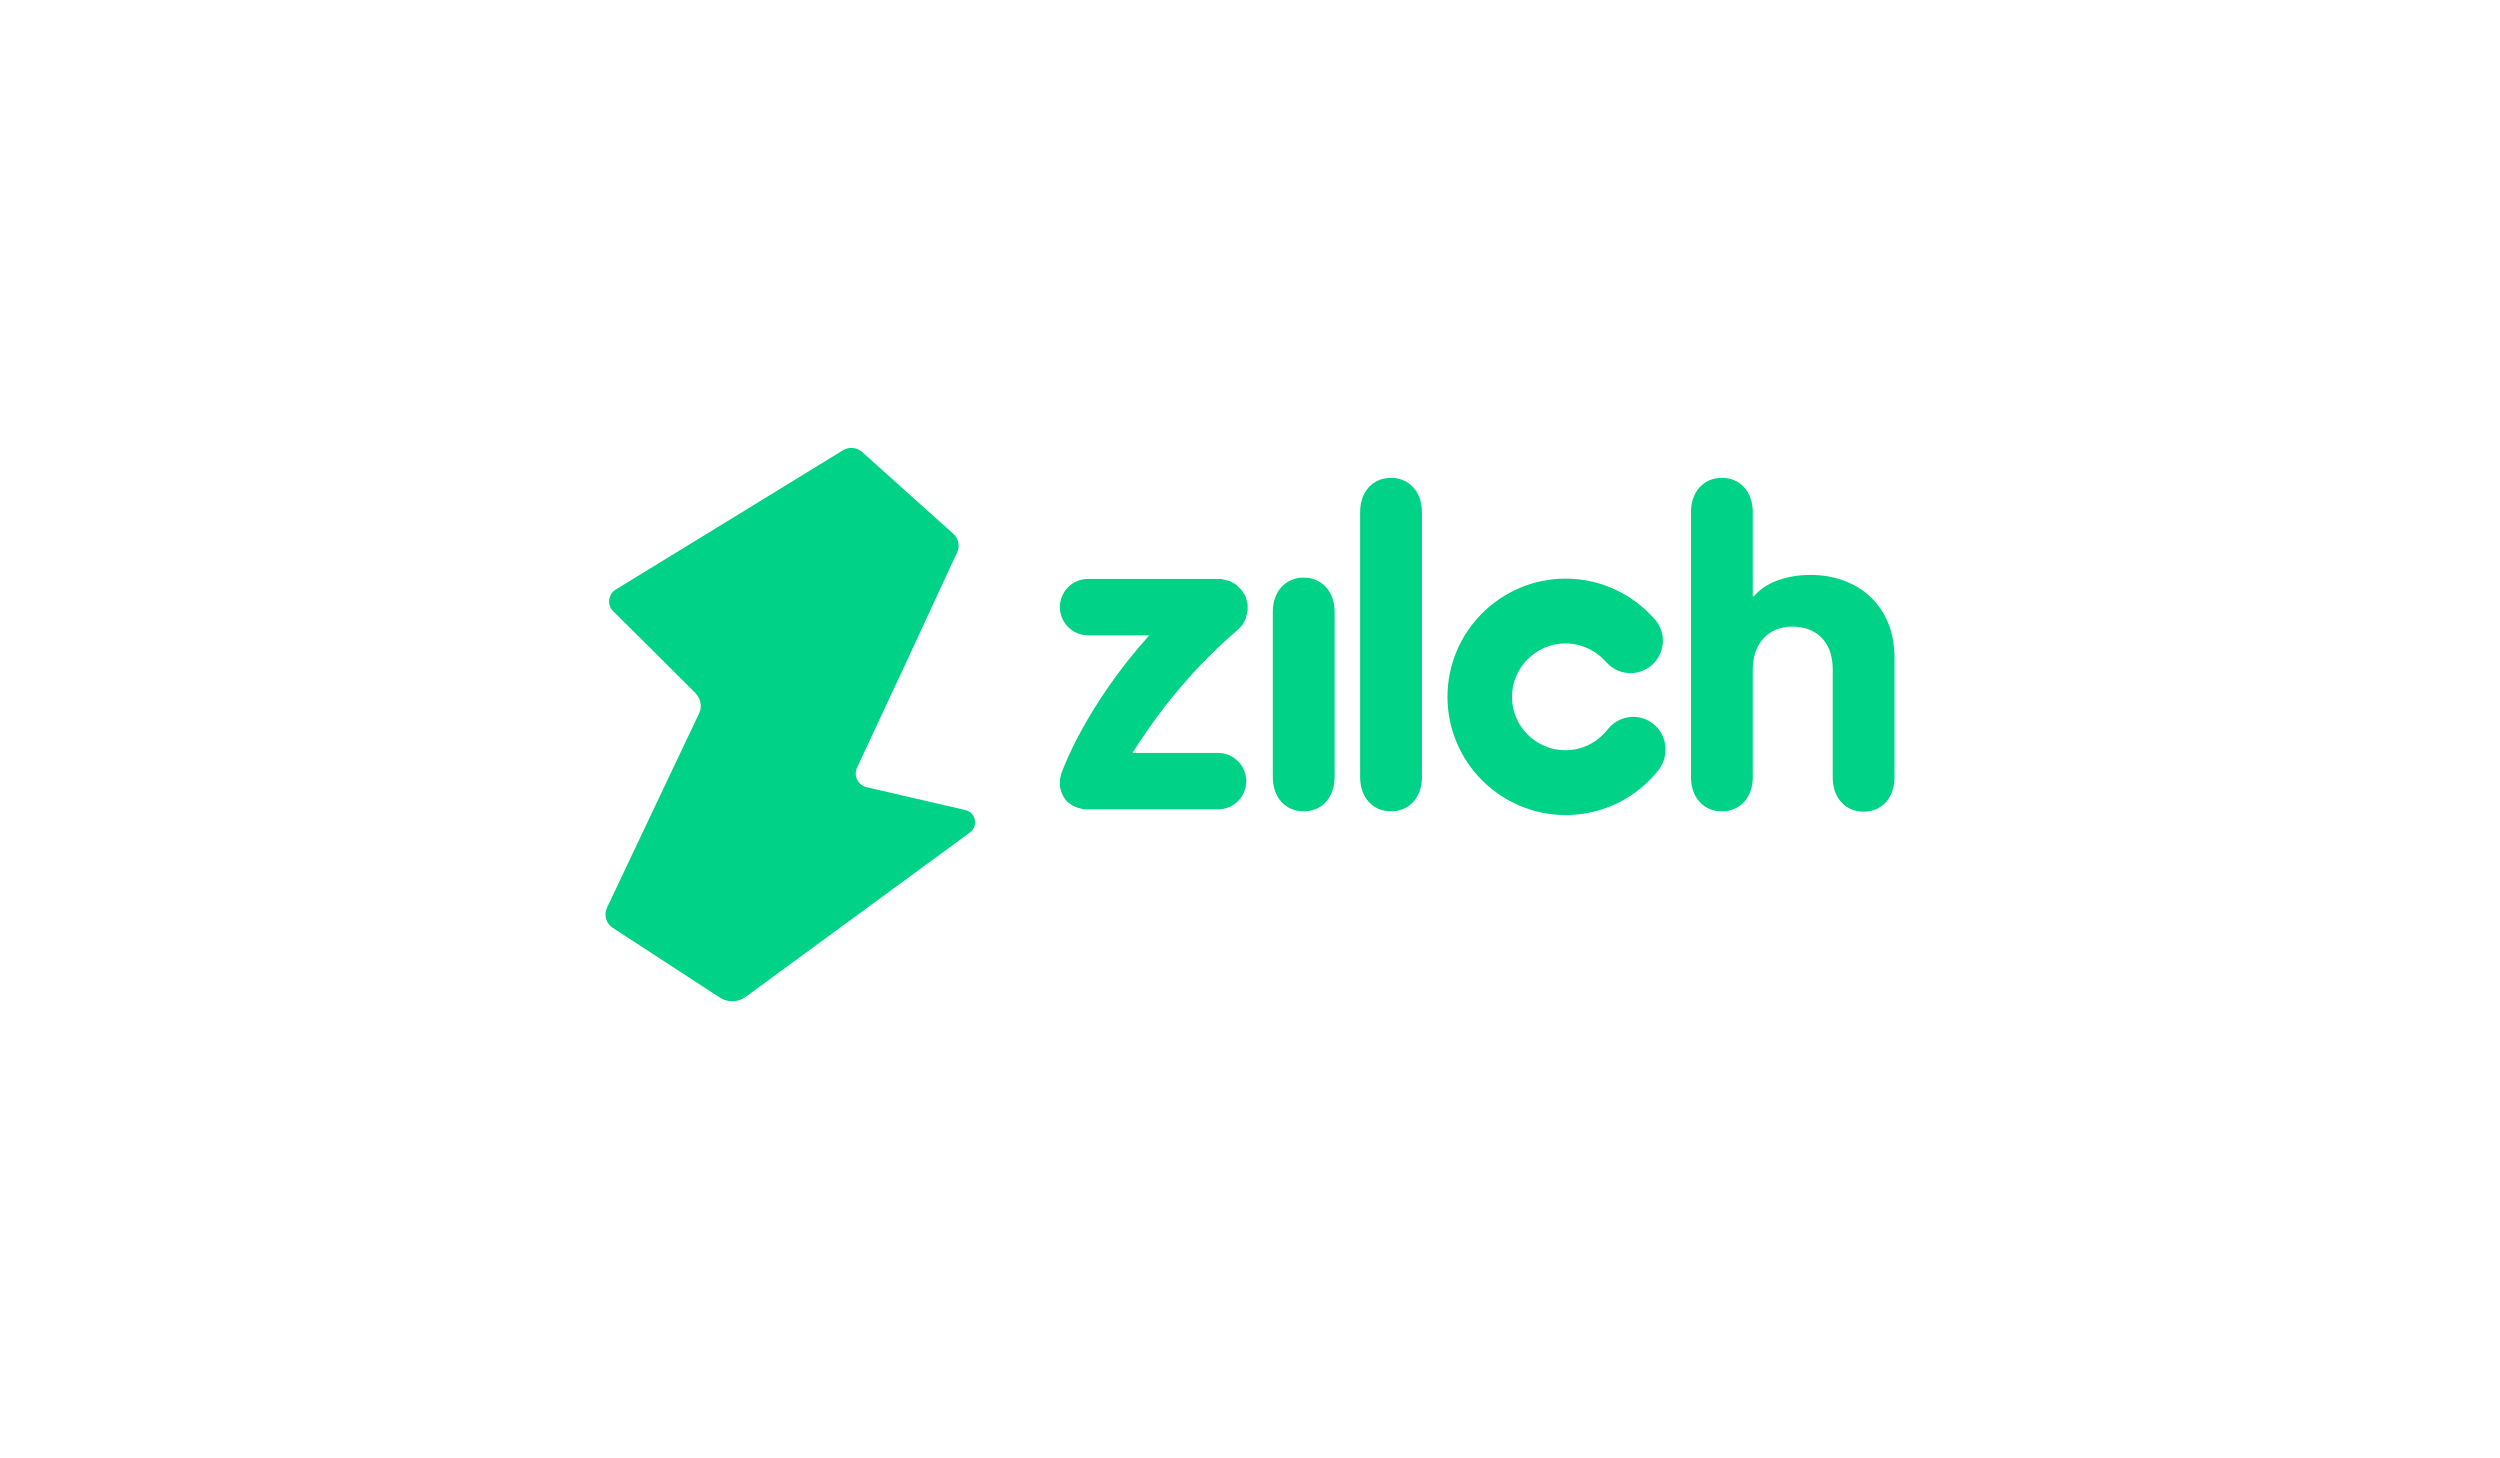 <svg width="240" height="140" viewBox="0 0 240 140" fill="none" xmlns="http://www.w3.org/2000/svg">
<path d="M125.157 55.449C123.416 55.449 122.19 56.77 122.19 58.737V74.601C122.19 76.568 123.416 77.89 125.157 77.89C126.898 77.89 128.123 76.568 128.123 74.601V58.737C128.123 56.77 126.866 55.449 125.157 55.449Z" fill="#00D287"/>
<path d="M133.539 45.872C131.798 45.872 130.573 47.194 130.573 49.161V74.602C130.573 76.568 131.798 77.89 133.539 77.89C135.281 77.89 136.506 76.568 136.506 74.602V49.161C136.506 47.194 135.248 45.872 133.539 45.872Z" fill="#00D287"/>
<path d="M173.781 55.191C171.91 55.191 169.621 55.739 168.364 57.254H168.267V49.161C168.267 47.194 167.042 45.872 165.301 45.872C163.559 45.872 162.334 47.194 162.334 49.161V74.602C162.334 76.569 163.559 77.891 165.301 77.891C167.042 77.891 168.267 76.569 168.267 74.602V64.251C168.267 61.93 169.621 60.156 172.072 60.156C174.232 60.156 175.941 61.478 175.941 64.251V74.634C175.941 76.601 177.166 77.923 178.908 77.923C180.648 77.923 181.874 76.601 181.874 74.634V63.219C181.906 58.19 178.424 55.191 173.781 55.191Z" fill="#00D287"/>
<path d="M158.691 69.475C157.337 68.411 155.402 68.669 154.338 70.023C153.339 71.281 151.888 72.022 150.275 72.022C147.438 72.022 145.149 69.701 145.149 66.896C145.149 64.09 147.47 61.769 150.275 61.769C151.759 61.769 153.177 62.414 154.177 63.542C155.305 64.832 157.24 64.993 158.562 63.865C159.852 62.736 160.013 60.801 158.885 59.48C156.724 56.997 153.597 55.546 150.308 55.546C144.052 55.546 138.958 60.64 138.958 66.896C138.958 73.151 144.052 78.245 150.308 78.245C153.822 78.245 157.111 76.633 159.272 73.86C160.271 72.474 160.045 70.539 158.691 69.475Z" fill="#00D287"/>
<path d="M118.804 60.48C118.836 60.447 118.836 60.447 118.869 60.415C118.901 60.383 118.933 60.35 118.965 60.318C118.998 60.286 119.03 60.254 119.062 60.221C119.094 60.189 119.127 60.157 119.159 60.125C119.191 60.093 119.223 60.06 119.256 59.996C119.288 59.964 119.288 59.931 119.32 59.899C119.352 59.867 119.385 59.834 119.385 59.77C119.417 59.738 119.417 59.706 119.449 59.673C119.481 59.641 119.481 59.609 119.514 59.544C119.546 59.512 119.546 59.448 119.578 59.415C119.578 59.383 119.61 59.351 119.61 59.286C119.61 59.254 119.643 59.19 119.643 59.157C119.643 59.125 119.675 59.093 119.675 59.028C119.675 58.996 119.707 58.932 119.707 58.9C119.707 58.867 119.707 58.803 119.739 58.77C119.739 58.738 119.739 58.674 119.772 58.642C119.772 58.577 119.772 58.545 119.772 58.48C119.772 58.448 119.772 58.416 119.772 58.384V58.351C119.772 58.287 119.772 58.255 119.772 58.19C119.772 58.158 119.772 58.126 119.772 58.061C119.772 57.997 119.772 57.964 119.739 57.9C119.739 57.868 119.739 57.835 119.707 57.771C119.707 57.739 119.675 57.674 119.675 57.642C119.675 57.61 119.643 57.545 119.643 57.513C119.643 57.481 119.61 57.416 119.61 57.384C119.61 57.352 119.578 57.287 119.578 57.255C119.546 57.223 119.546 57.191 119.514 57.158C119.481 57.126 119.481 57.062 119.449 57.029C119.417 56.997 119.417 56.965 119.385 56.933C119.352 56.9 119.32 56.836 119.288 56.804C119.256 56.771 119.256 56.739 119.223 56.707C119.191 56.675 119.159 56.61 119.127 56.578C119.127 56.578 119.127 56.578 119.094 56.546C119.062 56.513 119.062 56.513 119.03 56.481C118.998 56.449 118.965 56.417 118.933 56.385C118.901 56.352 118.869 56.32 118.836 56.288C118.804 56.255 118.772 56.223 118.74 56.191C118.708 56.159 118.675 56.127 118.611 56.094C118.579 56.062 118.546 56.062 118.514 56.03C118.482 55.998 118.417 55.965 118.385 55.965C118.353 55.933 118.321 55.933 118.288 55.901C118.256 55.868 118.192 55.868 118.159 55.836C118.127 55.804 118.063 55.804 118.03 55.772C117.998 55.772 117.966 55.74 117.901 55.74C117.869 55.74 117.805 55.707 117.772 55.707C117.74 55.707 117.708 55.675 117.644 55.675C117.611 55.675 117.547 55.643 117.514 55.643C117.482 55.643 117.418 55.643 117.386 55.611C117.353 55.611 117.289 55.611 117.256 55.578C117.192 55.578 117.16 55.578 117.095 55.578C117.063 55.578 117.031 55.578 116.999 55.578H104.456C102.94 55.578 101.747 56.804 101.747 58.287C101.747 59.77 102.972 60.995 104.456 60.995H110.324C104.133 67.895 102.005 73.957 101.876 74.28V74.312C101.844 74.376 101.844 74.409 101.844 74.473C101.844 74.505 101.812 74.538 101.812 74.57C101.812 74.602 101.78 74.667 101.78 74.699C101.78 74.731 101.747 74.796 101.747 74.828C101.747 74.86 101.747 74.892 101.747 74.925C101.747 74.989 101.747 75.054 101.747 75.086C101.747 75.086 101.747 75.15 101.747 75.183C101.747 75.247 101.747 75.312 101.747 75.344C101.747 75.376 101.747 75.408 101.747 75.441C101.747 75.505 101.747 75.537 101.78 75.602C101.78 75.634 101.812 75.698 101.812 75.731C101.812 75.763 101.844 75.828 101.844 75.86C101.844 75.892 101.876 75.956 101.876 75.989C101.876 76.021 101.908 76.053 101.908 76.085C101.941 76.118 101.941 76.182 101.973 76.214C101.973 76.247 102.005 76.279 102.005 76.311C102.038 76.343 102.038 76.408 102.07 76.44C102.102 76.472 102.102 76.505 102.134 76.537C102.166 76.569 102.199 76.601 102.199 76.634C102.231 76.666 102.263 76.698 102.263 76.73C102.295 76.763 102.328 76.795 102.328 76.827C102.36 76.859 102.392 76.891 102.424 76.924C102.457 76.956 102.489 76.988 102.489 76.988C102.521 77.02 102.553 77.053 102.618 77.085C102.65 77.117 102.682 77.117 102.715 77.15C102.747 77.182 102.779 77.214 102.844 77.246C102.876 77.278 102.908 77.278 102.94 77.311C102.972 77.343 103.005 77.343 103.069 77.375C103.102 77.407 103.166 77.407 103.198 77.44C103.23 77.472 103.263 77.472 103.295 77.472C103.359 77.504 103.392 77.504 103.456 77.536C103.488 77.536 103.488 77.569 103.521 77.569H103.553C103.585 77.569 103.617 77.601 103.682 77.601C103.714 77.601 103.779 77.633 103.811 77.633C103.843 77.633 103.875 77.633 103.908 77.665C103.972 77.665 104.037 77.698 104.069 77.698C104.101 77.698 104.101 77.698 104.133 77.698C104.23 77.698 104.295 77.698 104.391 77.698C104.391 77.698 104.391 77.698 104.424 77.698H116.934C118.45 77.698 119.643 76.472 119.643 74.989C119.643 73.506 118.417 72.281 116.934 72.281H108.712C110.485 69.508 113.613 64.929 118.804 60.48Z" fill="#00D287"/>
<path d="M59.091 56.609C66.378 52.159 73.665 47.677 80.92 43.228C81.501 42.873 82.242 42.937 82.758 43.389C85.66 46.001 88.594 48.612 91.496 51.224C92.012 51.675 92.173 52.417 91.883 53.03C88.691 59.93 85.499 66.83 82.274 73.698C81.92 74.472 82.371 75.375 83.177 75.568C86.337 76.31 89.497 77.019 92.657 77.761C93.689 77.987 93.947 79.308 93.108 79.921C85.95 85.177 78.76 90.433 71.602 95.688C70.86 96.237 69.861 96.269 69.087 95.753C65.669 93.528 62.251 91.303 58.833 89.078C58.188 88.659 57.93 87.821 58.285 87.112C61.219 80.888 64.186 74.665 67.12 68.475C67.41 67.83 67.281 67.088 66.797 66.572C64.153 63.928 61.509 61.284 58.865 58.672C58.253 58.092 58.382 57.06 59.091 56.609Z" fill="#00D287"/>
</svg>
